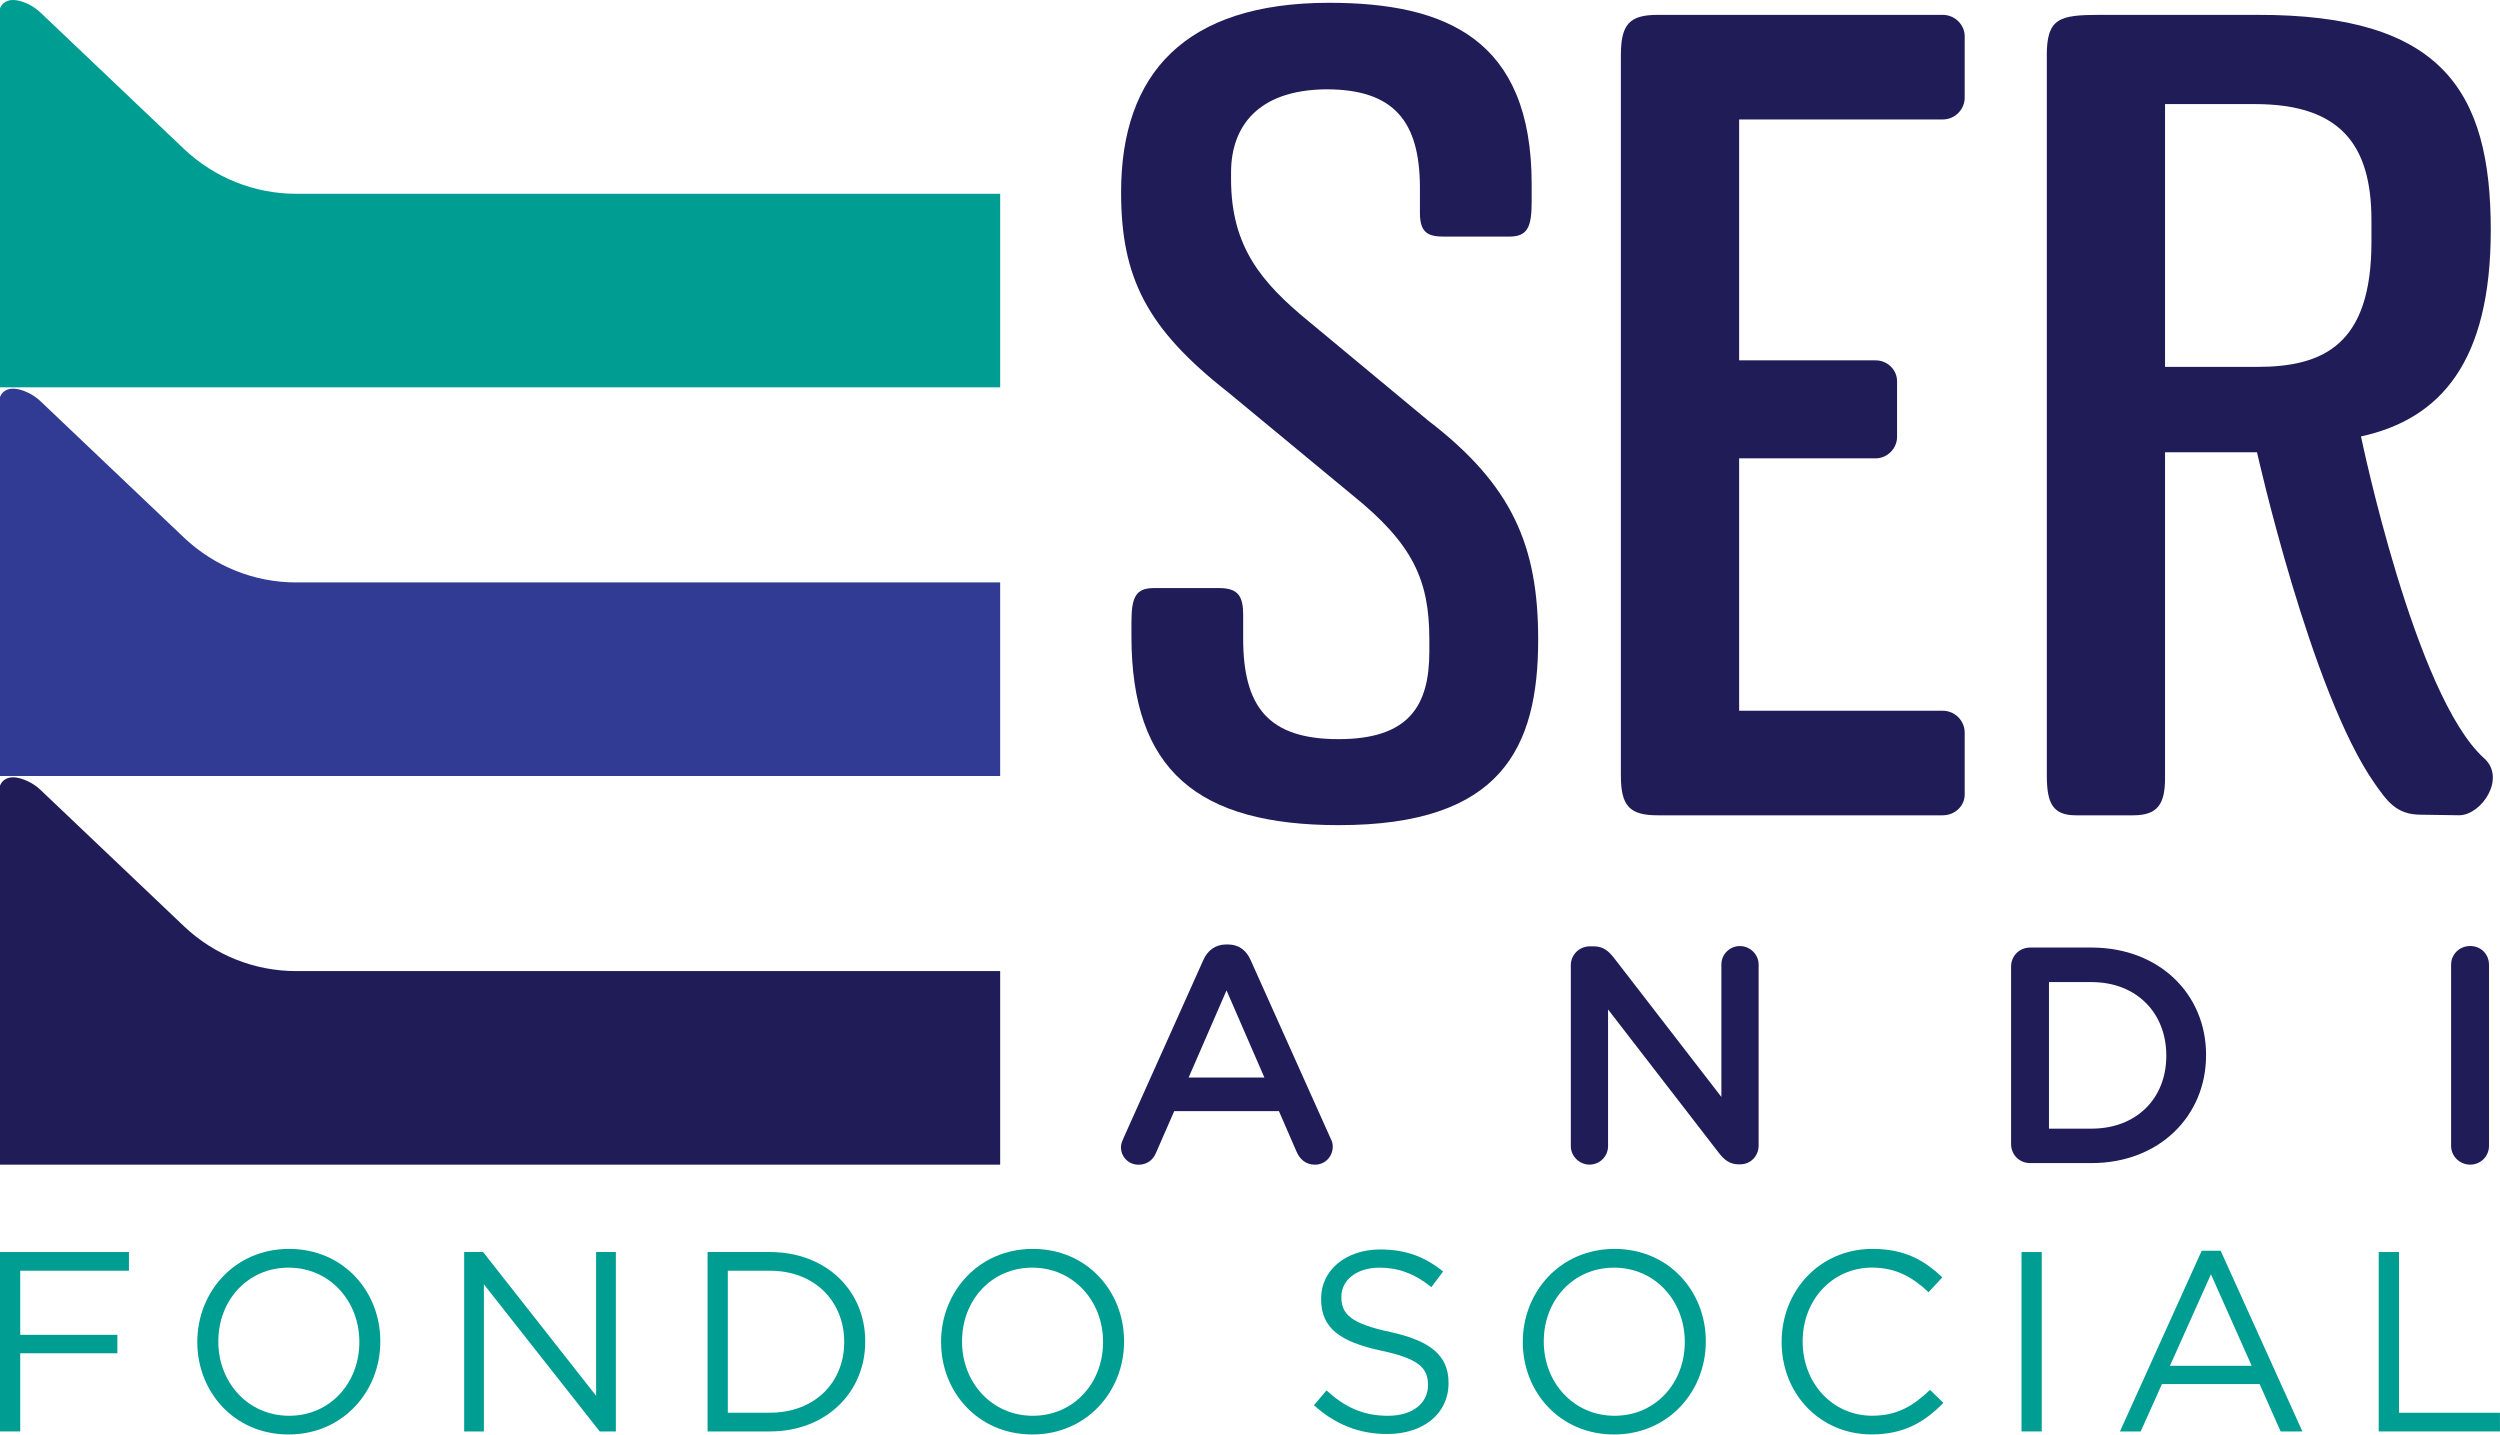 <svg xmlns="http://www.w3.org/2000/svg" id="Capa_1" data-name="Capa 1" viewBox="0 0 536.33 307.75"><defs><style>      .cls-1 {        fill: #1f1c57;      }      .cls-1, .cls-2, .cls-3 {        stroke-width: 0px;      }      .cls-2 {        fill: #323b94;      }      .cls-3 {        fill: #009d92;      }    </style></defs><g><path class="cls-3" d="M0,268.6h27.66v4.01H4.34v13.75h20.84v3.96H4.34v16.77H0v-38.49Z"></path><path class="cls-3" d="M42.33,287.95v-.11c0-10.61,7.97-19.91,19.68-19.91s19.58,9.18,19.58,19.79v.11c0,10.61-7.97,19.91-19.68,19.91s-19.58-9.18-19.58-19.8ZM77.09,287.95v-.11c0-8.74-6.38-15.89-15.18-15.89s-15.07,7.04-15.07,15.78v.11c0,8.74,6.38,15.89,15.18,15.89s15.07-7.04,15.07-15.78Z"></path><path class="cls-3" d="M99.57,268.6h4.07l24.25,30.85v-30.85h4.23v38.49h-3.46l-24.85-31.56v31.56h-4.23v-38.49Z"></path><path class="cls-3" d="M151.8,268.6h13.36c12.1,0,20.46,8.3,20.46,19.13v.11c0,10.83-8.36,19.25-20.46,19.25h-13.36v-38.49ZM165.16,303.07c9.73,0,15.95-6.6,15.95-15.12v-.11c0-8.52-6.21-15.23-15.95-15.23h-9.02v30.46h9.02Z"></path><path class="cls-3" d="M201.89,287.95v-.11c0-10.61,7.97-19.91,19.68-19.91s19.58,9.18,19.58,19.79v.11c0,10.61-7.97,19.91-19.68,19.91s-19.58-9.18-19.58-19.8ZM236.64,287.95v-.11c0-8.74-6.38-15.89-15.18-15.89s-15.07,7.04-15.07,15.78v.11c0,8.74,6.38,15.89,15.18,15.89s15.07-7.04,15.07-15.78Z"></path><path class="cls-3" d="M281.88,301.48l2.69-3.19c4.01,3.63,7.86,5.44,13.2,5.44s8.58-2.75,8.58-6.54v-.11c0-3.57-1.93-5.61-10.01-7.31-8.85-1.93-12.92-4.78-12.92-11.11v-.11c0-6.05,5.33-10.5,12.65-10.5,5.61,0,9.62,1.59,13.53,4.73l-2.53,3.35c-3.58-2.91-7.15-4.18-11.11-4.18-5,0-8.19,2.75-8.19,6.21v.11c0,3.63,1.98,5.66,10.45,7.48,8.58,1.87,12.54,5,12.54,10.89v.11c0,6.6-5.5,10.89-13.14,10.89-6.1,0-11.11-2.04-15.73-6.16Z"></path><path class="cls-3" d="M326.69,287.95v-.11c0-10.61,7.97-19.91,19.68-19.91s19.58,9.18,19.58,19.79v.11c0,10.61-7.97,19.91-19.68,19.91s-19.58-9.18-19.58-19.8ZM361.44,287.95v-.11c0-8.74-6.38-15.89-15.18-15.89s-15.07,7.04-15.07,15.78v.11c0,8.74,6.38,15.89,15.18,15.89s15.07-7.04,15.07-15.78Z"></path><path class="cls-3" d="M382.22,287.95v-.11c0-10.89,8.14-19.91,19.47-19.91,6.98,0,11.16,2.47,15.01,6.1l-2.97,3.19c-3.24-3.08-6.87-5.28-12.1-5.28-8.52,0-14.9,6.93-14.9,15.78v.11c0,8.91,6.43,15.89,14.9,15.89,5.28,0,8.74-2.03,12.43-5.55l2.86,2.8c-4.01,4.07-8.41,6.76-15.4,6.76-11.11,0-19.3-8.74-19.3-19.8Z"></path><path class="cls-3" d="M433.68,268.6h4.34v38.49h-4.34v-38.49Z"></path><path class="cls-3" d="M472.33,268.32h4.07l17.54,38.77h-4.67l-4.51-10.17h-20.95l-4.56,10.17h-4.45l17.54-38.77ZM483.06,293.01l-8.74-19.63-8.8,19.63h17.54Z"></path><path class="cls-3" d="M510.32,268.6h4.34v34.48h21.66v4.01h-26.01v-38.49Z"></path></g><g><g><path class="cls-3" d="M214.57,83.1v-41.53H63.5c-8.91,0-17.49-3.44-23.98-9.57L8.68,2.69c-.75-.7-1.61-1.32-2.54-1.77C.96-1.58,0,1.81,0,1.81v81.29h214.57Z"></path><path class="cls-2" d="M214.57,166.48v-41.53H63.5c-8.91,0-17.49-3.44-23.98-9.57l-30.84-29.31c-.75-.7-1.61-1.32-2.54-1.77-5.18-2.5-6.14.89-6.14.89v81.29h214.57Z"></path><path class="cls-1" d="M214.57,249.86v-41.53H63.5c-8.91,0-17.49-3.44-23.98-9.57l-30.84-29.31c-.75-.7-1.61-1.32-2.54-1.77-5.18-2.5-6.14.89-6.14.89v81.29h214.57Z"></path></g><g><path class="cls-1" d="M285.13.6c25.02,0,43.46,7.75,43.46,38.88v3.76c0,5.4-.82,7.52-4.82,7.52h-13.86c-3.29,0-5.29-.59-5.29-5.05v-5.76c-.12-13.74-5.4-20.79-20.08-20.79-14.8.12-20.44,8.1-20.44,17.85v1.41c0,14.33,6.34,22.08,16.68,30.54l25.6,21.26c18.09,13.86,23.61,26.9,23.61,46.98,0,23.37-7.99,39.82-42.75,39.82-30.3,0-44.51-11.75-44.51-40.52v-2.94c0-5.29.82-7.4,4.82-7.4h13.98c4.11,0,5.17,1.76,5.17,5.75v5.05c0,14.68,5.4,21.61,20.44,21.61s19.5-7.05,19.5-18.79v-2.58c0-12.8-3.52-20.55-16.68-31.13l-26.55-21.96c-17.38-13.63-22.9-24.55-22.9-42.87,0-25.37,13.62-40.64,44.63-40.64Z"></path><path class="cls-1" d="M347.73,11.88c0-6.58,1.76-8.69,7.87-8.69h61.19c2.58,0,4.7,2.11,4.7,4.58v13.16c0,2.58-2.11,4.7-4.7,4.7h-43.69v51.68h29.3c2.47,0,4.58,2,4.58,4.46v11.98c0,2.47-2.11,4.58-4.58,4.58h-29.3v54.15h43.69c2.58,0,4.7,2.11,4.7,4.7v13.27c0,2.47-2.11,4.46-4.7,4.46h-61.19c-6.11,0-7.87-2.11-7.87-8.57V11.88Z"></path><path class="cls-1" d="M439.1,11.88c0-7.99,2.7-8.69,11.39-8.69h33.71c39.7-.12,50.15,16.33,50.15,46.16,0,28.19-10.69,40.52-27.84,44.28,0,0,11.51,55.7,26.43,69.06,4.73,4.23-.52,12.1-5.29,12.21l-8.33-.12c-5.24,0-7.24-2.95-9.87-6.69-13.72-19.52-25.25-71.06-25.25-71.06h-19.73v69.89c0,5.52-1.53,7.99-6.81,7.99h-12.33c-4.93,0-6.22-2.58-6.22-8.46V11.88ZM484.2,78.71c14.21,0,24.55-4.7,24.55-26.78v-4.7c0-16.33-6.81-24.9-25.02-24.9h-19.26v56.38h19.73Z"></path></g><g><path class="cls-1" d="M240.99,244.24l17.18-38.32c.92-2.05,2.58-3.3,4.89-3.3h.4c2.31,0,3.9,1.26,4.82,3.3l17.18,38.32c.33.6.46,1.19.46,1.72,0,2.18-1.65,3.9-3.83,3.9-1.91,0-3.24-1.12-3.96-2.84l-3.76-8.65h-22.46l-3.9,8.92c-.66,1.65-2.05,2.58-3.76,2.58-2.11,0-3.77-1.65-3.77-3.77,0-.59.2-1.19.53-1.85ZM271.25,231.16l-8.12-18.69-8.13,18.69h16.25Z"></path><path class="cls-1" d="M336.98,207.12c0-2.25,1.78-4.1,4.1-4.1h.86c1.98,0,3.11.99,4.23,2.38l23.12,29.93v-28.41c0-2.18,1.78-3.96,3.96-3.96s4.03,1.78,4.03,3.96v38.84c0,2.25-1.72,4.03-3.96,4.03h-.33c-1.91,0-3.1-.99-4.23-2.44l-23.78-30.79v29.33c0,2.18-1.78,3.96-3.96,3.96s-4.03-1.78-4.03-3.96v-38.78Z"></path><path class="cls-1" d="M431.44,207.38c0-2.31,1.78-4.1,4.1-4.1h13.15c14.53,0,24.58,9.98,24.58,22.99v.13c0,13.02-10.04,23.12-24.58,23.12h-13.15c-2.31,0-4.1-1.78-4.1-4.1v-38.05ZM448.69,242.13c9.71,0,16.05-6.54,16.05-15.59v-.13c0-9.05-6.34-15.72-16.05-15.72h-9.12v31.45h9.12Z"></path><path class="cls-1" d="M525.84,206.98c0-2.25,1.78-4.03,4.1-4.03s4.03,1.78,4.03,4.03v38.84c0,2.25-1.78,4.03-4.03,4.03s-4.1-1.78-4.1-4.03v-38.84Z"></path></g></g></svg>